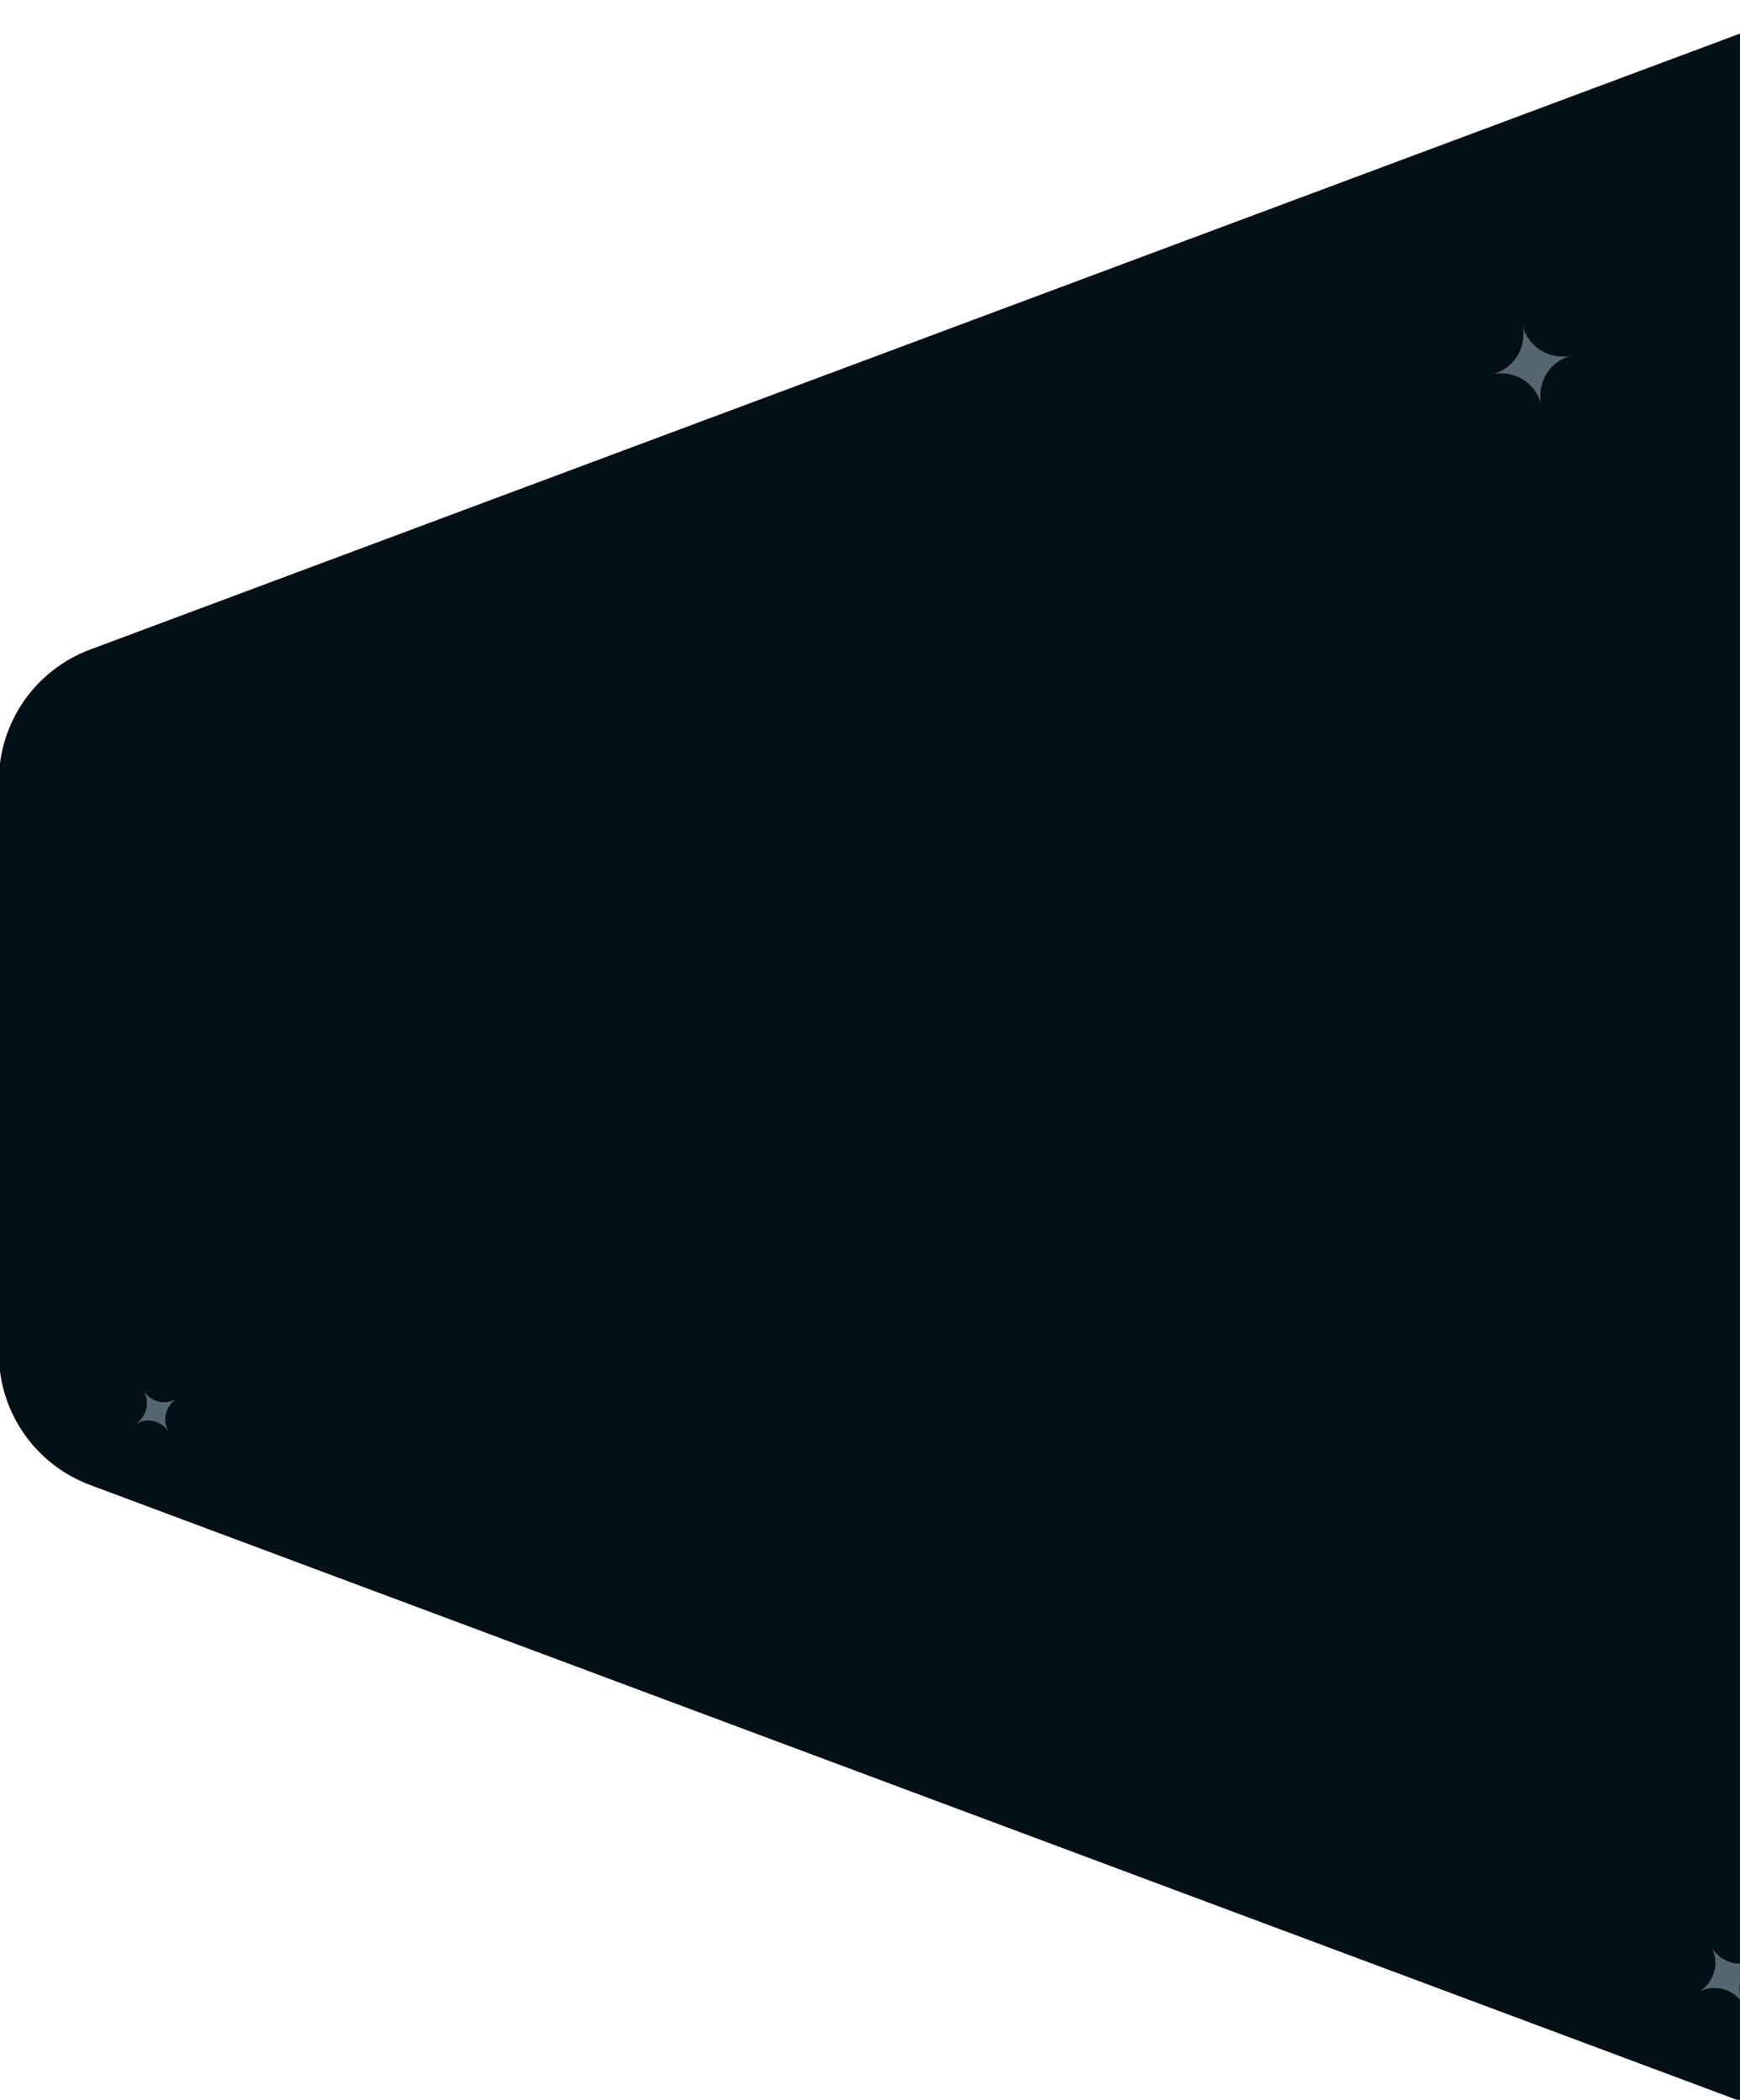 <?xml version="1.0" encoding="UTF-8"?> <svg xmlns="http://www.w3.org/2000/svg" width="750" height="905" viewBox="0 0 750 905" fill="none"><g clip-path="url(#clip0_2055_1424)"><path d="M39.015 280.435L750 15V438.5V905L39.015 639.565C15.554 630.807 0 608.398 0 583.355V336.645C0 311.602 15.554 289.193 39.015 280.435Z" fill="#041017" stroke="#041017"></path><path opacity="0.4" d="M656.22 140.076C658.491 149.534 668.042 155.429 677.515 153.22C668.057 155.491 662.162 165.042 664.372 174.515C662.1 165.057 652.549 159.162 643.076 161.372C652.535 159.1 658.429 149.549 656.22 140.076Z" fill="#D0EBF9"></path><path opacity="0.4" d="M61.827 599.375C64.849 604.269 71.302 605.817 76.216 602.827C71.322 605.849 69.773 612.302 72.763 617.216C69.741 612.322 63.288 610.774 58.374 613.764C63.268 610.742 64.817 604.289 61.827 599.375Z" fill="#D0EBF9"></path><path opacity="0.4" d="M737.588 839.018C741.468 845.925 750.261 848.423 757.193 844.588C750.287 848.468 747.789 857.261 751.624 864.193C747.743 857.286 738.95 854.789 732.018 858.624C738.925 854.743 741.423 845.95 737.588 839.018Z" fill="#D0EBF9"></path></g><defs><clipPath id="clip0_2055_1424"><rect width="750" height="905" fill="white"></rect></clipPath></defs></svg> 